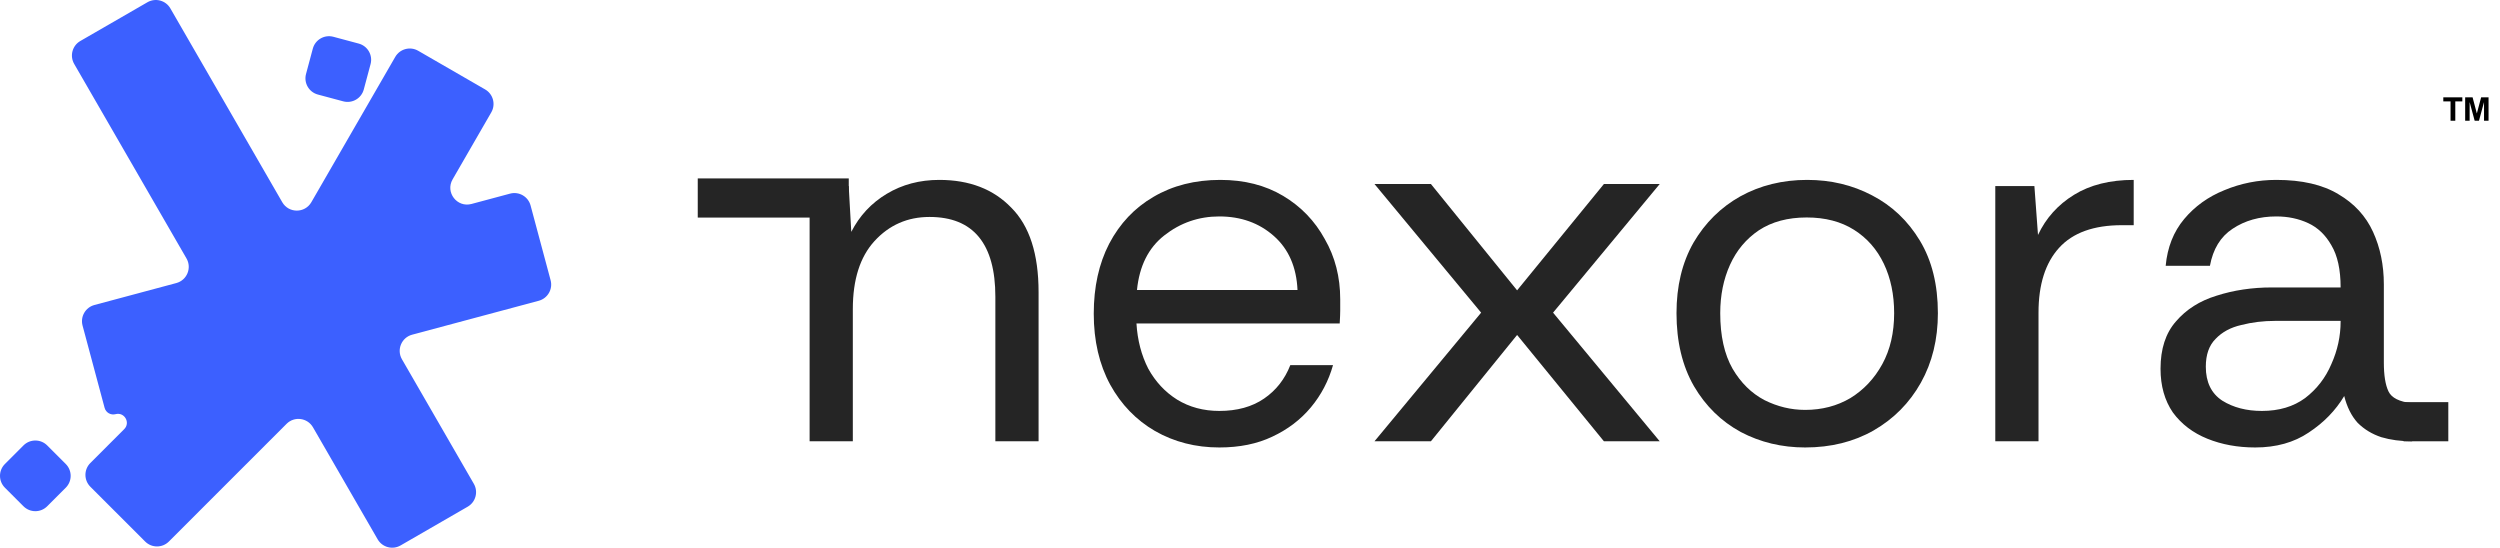 <svg width="447" height="98" viewBox="0 0 447 98" fill="none" xmlns="http://www.w3.org/2000/svg">
<path d="M403.231 80.007C400.103 80.007 397.251 79.485 394.675 78.442C392.099 77.4 390.044 75.836 388.511 73.751C387.039 71.604 386.303 68.997 386.303 65.93C386.303 62.373 387.223 59.552 389.063 57.467C390.903 55.32 393.325 53.786 396.331 52.867C399.397 51.885 402.679 51.395 406.175 51.395H418.503C418.503 48.205 417.951 45.691 416.847 43.85C415.804 42.011 414.424 40.692 412.707 39.895C410.989 39.097 409.088 38.699 407.003 38.699C403.997 38.699 401.391 39.434 399.183 40.907C397.036 42.317 395.687 44.525 395.135 47.531H387.223C387.529 44.218 388.633 41.428 390.535 39.158C392.436 36.889 394.828 35.172 397.711 34.007C400.655 32.78 403.752 32.166 407.003 32.166C411.603 32.166 415.313 33.025 418.135 34.742C420.956 36.398 423.011 38.637 424.299 41.459C425.587 44.28 426.231 47.408 426.231 50.843V64.826C426.231 67.096 426.507 68.813 427.059 69.978C427.611 71.144 429.021 71.849 431.291 72.094V78.903C429.267 78.903 427.427 78.657 425.771 78.166C424.115 77.615 422.704 76.756 421.539 75.591C420.435 74.364 419.637 72.769 419.147 70.806C417.613 73.382 415.497 75.56 412.799 77.338C410.161 79.117 406.972 80.007 403.231 80.007ZM404.427 73.475C407.493 73.475 410.069 72.708 412.155 71.174C414.24 69.58 415.804 67.556 416.847 65.103C417.951 62.649 418.503 60.104 418.503 57.467V57.374H406.819C404.672 57.374 402.648 57.62 400.747 58.111C398.845 58.54 397.312 59.368 396.147 60.594C394.981 61.76 394.399 63.416 394.399 65.562C394.399 68.323 395.38 70.347 397.343 71.635C399.305 72.861 401.667 73.475 404.427 73.475Z" fill="#252525"/>
<path d="M356.758 78.903V33.27H363.75L364.394 42.011C365.804 39.005 367.951 36.613 370.834 34.834C373.716 33.056 377.274 32.166 381.506 32.166V40.263H379.39C374.36 40.263 370.619 41.612 368.166 44.31C365.712 47.009 364.486 50.873 364.486 55.903V78.903H356.758Z" fill="#252525"/>
<path d="M322.758 80.007C318.587 80.007 314.754 79.087 311.258 77.246C307.762 75.345 304.971 72.616 302.886 69.058C300.8 65.44 299.758 61.085 299.758 55.995C299.758 51.149 300.77 46.948 302.794 43.391C304.879 39.833 307.67 37.073 311.166 35.111C314.723 33.148 318.71 32.166 323.126 32.166C327.358 32.166 331.222 33.087 334.718 34.926C338.275 36.767 341.127 39.465 343.274 43.023C345.42 46.58 346.494 50.904 346.494 55.995C346.494 60.656 345.482 64.796 343.458 68.415C341.434 72.033 338.612 74.885 334.994 76.971C331.436 78.995 327.358 80.007 322.758 80.007ZM322.758 73.29C325.763 73.29 328.462 72.585 330.854 71.174C333.246 69.703 335.147 67.678 336.558 65.103C337.968 62.526 338.674 59.49 338.674 55.995C338.674 52.682 338.06 49.739 336.834 47.163C335.607 44.587 333.828 42.562 331.498 41.09C329.167 39.618 326.346 38.883 323.034 38.883C319.66 38.883 316.808 39.649 314.478 41.182C312.208 42.716 310.491 44.77 309.326 47.346C308.16 49.922 307.578 52.805 307.578 55.995C307.578 60.042 308.314 63.355 309.786 65.93C311.258 68.445 313.159 70.316 315.49 71.543C317.82 72.708 320.243 73.29 322.758 73.29Z" fill="#252525"/>
<path d="M245.758 78.902L264.827 55.902L245.758 32.902H255.847L271.258 51.914L286.78 32.902H296.758L277.688 55.902L296.758 78.902H286.78L271.258 59.89L255.847 78.902H245.758Z" fill="#252525"/>
<path d="M218.011 80.007C213.779 80.007 209.946 79.025 206.511 77.062C203.138 75.1 200.47 72.34 198.507 68.782C196.545 65.164 195.563 60.932 195.563 56.087C195.563 51.303 196.483 47.132 198.323 43.575C200.225 39.956 202.862 37.165 206.235 35.203C209.67 33.178 213.657 32.166 218.195 32.166C222.489 32.166 226.23 33.117 229.419 35.019C232.609 36.92 235.093 39.496 236.871 42.746C238.711 45.936 239.631 49.524 239.631 53.511C239.631 54.369 239.631 55.044 239.631 55.535C239.631 56.025 239.601 56.792 239.539 57.834H203.199C203.383 60.84 204.089 63.538 205.315 65.93C206.603 68.261 208.321 70.101 210.467 71.451C212.675 72.8 215.19 73.475 218.011 73.475C221.201 73.475 223.869 72.739 226.015 71.266C228.162 69.794 229.726 67.801 230.707 65.287H238.343C237.546 68.108 236.227 70.623 234.387 72.831C232.547 75.038 230.247 76.787 227.487 78.075C224.789 79.362 221.63 80.007 218.011 80.007ZM203.291 51.855H231.995C231.811 47.745 230.401 44.525 227.763 42.194C225.126 39.864 221.875 38.699 218.011 38.699C214.331 38.699 211.05 39.833 208.167 42.102C205.346 44.31 203.721 47.561 203.291 51.855Z" fill="#252525"/>
<path d="M144.758 78.903V33.27H151.75L152.21 41.459C153.682 38.576 155.798 36.306 158.558 34.651C161.318 32.995 164.446 32.166 167.942 32.166C173.339 32.166 177.632 33.822 180.822 37.135C184.072 40.385 185.698 45.414 185.698 52.222V78.903H177.97V53.05C177.97 48.328 176.988 44.77 175.026 42.379C173.063 39.986 170.119 38.791 166.194 38.791C162.268 38.791 158.987 40.232 156.35 43.114C153.774 45.936 152.486 49.984 152.486 55.258V78.903H144.758Z" fill="#252525"/>
<rect x="429.758" y="71.902" width="8" height="7" fill="#252525"/>
<path d="M124.758 31.902H151.758V38.902H124.758V31.902Z" fill="#252525"/>
<path d="M438.158 21.592V18.128H436.863V17.401H440.266V18.128H439.007V21.592H438.158ZM440.772 21.592V17.401H442.098L442.86 20.287L443.628 17.401H444.953V21.592H444.144V18.25L443.239 21.592H442.471L441.571 18.25V21.592H440.772Z" fill="black"/>
<path d="M50.47 36.158C51.625 38.157 54.511 38.158 55.666 36.158L70.669 10.175C71.497 8.74 73.332 8.249 74.767 9.077L86.744 15.992C88.179 16.821 88.671 18.655 87.842 20.09L80.925 32.072C79.588 34.386 81.718 37.161 84.299 36.47L91.195 34.622C92.795 34.193 94.44 35.143 94.869 36.743L98.449 50.103C98.878 51.704 97.928 53.349 96.327 53.778L73.69 59.843C71.785 60.353 70.882 62.532 71.869 64.24L84.72 86.5C85.549 87.934 85.057 89.769 83.622 90.598L71.621 97.526C70.186 98.355 68.352 97.863 67.523 96.428L55.96 76.401C54.974 74.692 52.636 74.385 51.241 75.779L30.195 96.826C29.024 97.998 27.124 97.998 25.953 96.826L16.154 87.028C14.983 85.856 14.982 83.957 16.154 82.785L22.209 76.729C23.367 75.571 22.245 73.628 20.663 74.052C19.809 74.28 18.931 73.774 18.703 72.92L14.761 58.208C14.333 56.608 15.282 54.963 16.883 54.534L31.524 50.611C33.429 50.1 34.332 47.921 33.346 46.213L13.263 11.429C12.435 9.994 12.927 8.16 14.361 7.331L26.363 0.402C27.797 -0.426 29.632 0.066 30.461 1.5L50.47 36.158ZM11.758 82.961C12.929 84.132 12.929 86.032 11.757 87.203L8.439 90.521C7.268 91.693 5.368 91.693 4.197 90.521L0.879 87.203C-0.293 86.032 -0.293 84.132 0.879 82.961L4.197 79.642C5.368 78.471 7.268 78.471 8.44 79.642L11.758 82.961ZM64.137 7.791C65.737 8.22 66.687 9.865 66.258 11.465L65.044 15.998C64.615 17.598 62.97 18.548 61.37 18.119L56.837 16.904C55.236 16.476 54.287 14.831 54.716 13.23L55.93 8.698C56.359 7.097 58.004 6.148 59.605 6.576L64.137 7.791Z" fill="#3C60FF"/>
</svg>
